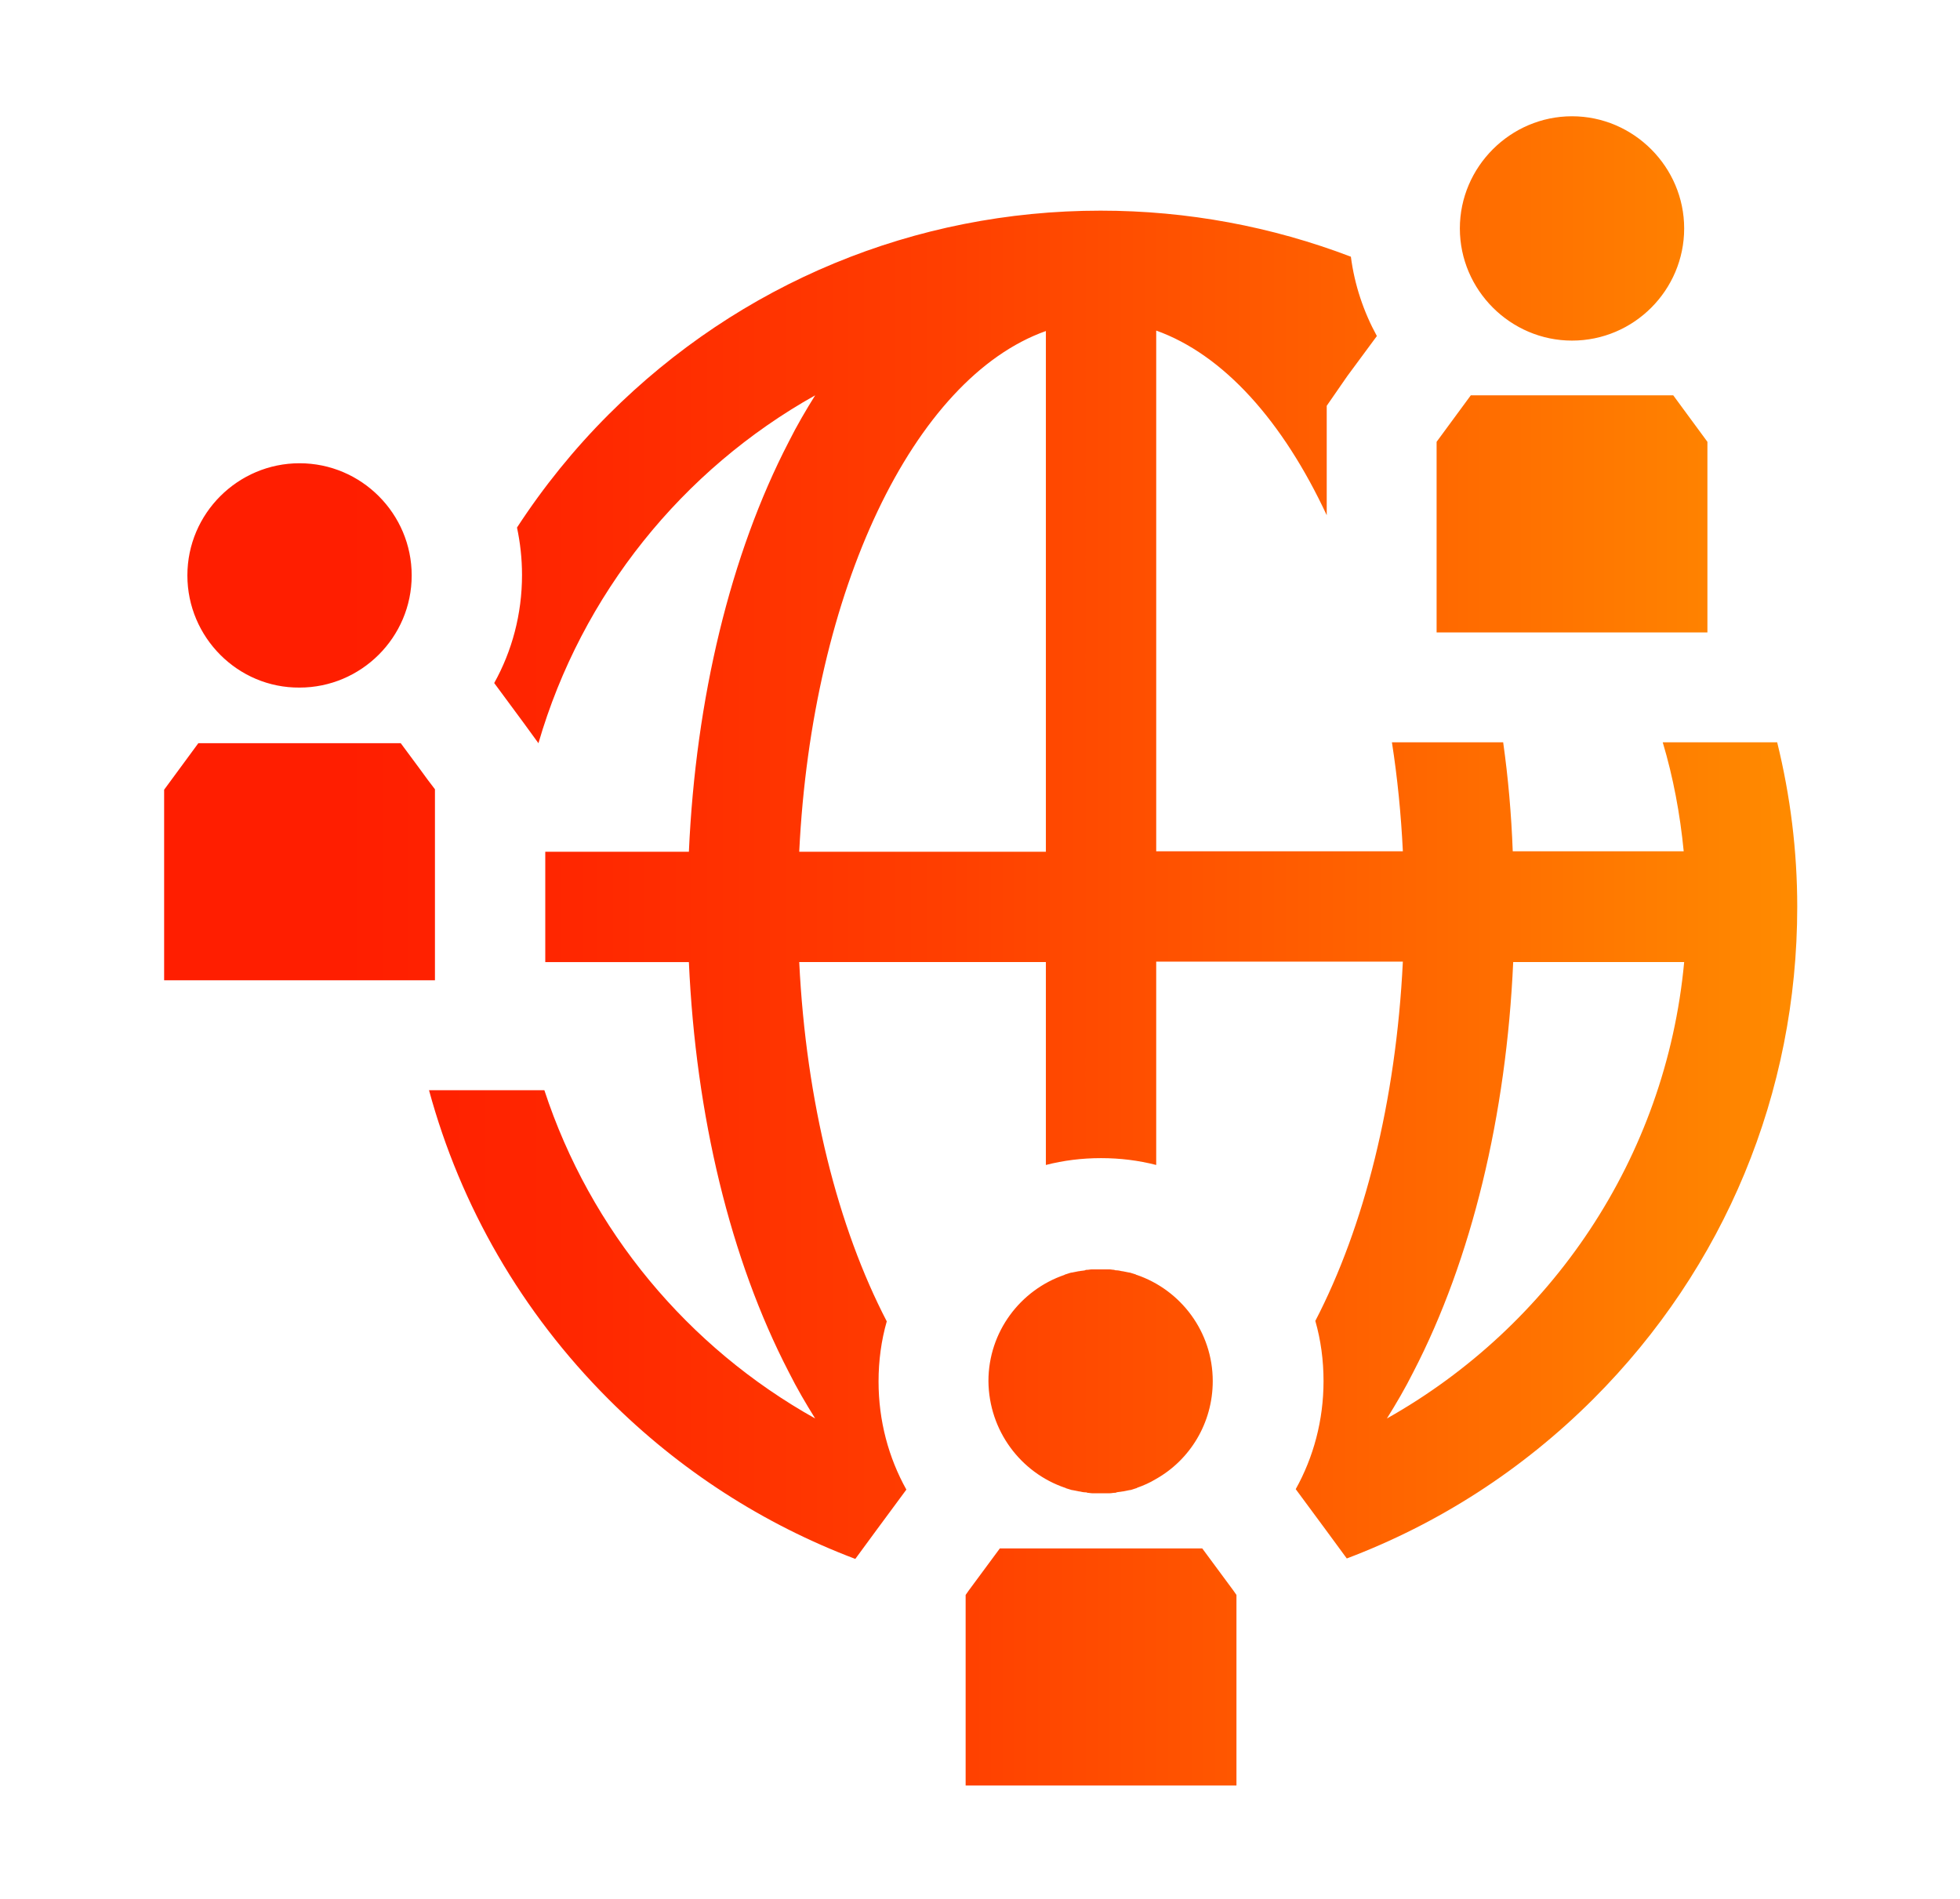 <?xml version="1.0" encoding="utf-8"?>
<!-- Generator: Adobe Illustrator 24.2.1, SVG Export Plug-In . SVG Version: 6.00 Build 0)  -->
<svg version="1.1" id="Layer_1" xmlns="http://www.w3.org/2000/svg" xmlns:xlink="http://www.w3.org/1999/xlink" x="0px" y="0px"
	 viewBox="0 0 429.9 416.5" style="enable-background:new 0 0 429.9 416.5;" xml:space="preserve">
<style type="text/css">
	.st0{fill:url(#SVGID_1_);}
	.st1{fill:url(#path3773_1_);}
	.st2{fill:url(#SVGID_2_);}
	.st3{fill:url(#SVGID_3_);}
	.st4{fill:url(#SVGID_4_);}
</style>
<linearGradient id="SVGID_1_" gradientUnits="userSpaceOnUse" x1="36.068" y1="208.518" x2="394.178" y2="208.518">
	<stop  offset="0.11" style="stop-color:#FF1E00"/>
	<stop  offset="0.251" style="stop-color:#FF2700"/>
	<stop  offset="0.481" style="stop-color:#FF3F00"/>
	<stop  offset="0.77" style="stop-color:#FF6700"/>
	<stop  offset="1" style="stop-color:#FF8B00"/>
</linearGradient>
<path class="st0" d="M41.1,126.2c0-13.6,11.1-24.6,24.6-24.6c13.6,0,24.6,11.1,24.6,24.6c0,13.6-11.1,24.6-24.6,24.6
	C52.2,150.9,41.1,139.8,41.1,126.2z M95.4,214.9v-41.8l0,0l-1.6-2.1l-1.9-2.6l0,0l-4-5.4H43.5l-7.5,10.2v41.8H95.4L95.4,214.9z
	 M374.5,138.7v-14.8V96.9l-7.5-10.2h-22h-22.4l-7.5,10.2v11v30.8v0L374.5,138.7L374.5,138.7z M344.8,74.7
	c13.6,0,24.6-11.1,24.6-24.6s-11.1-24.6-24.6-24.6s-24.6,11.1-24.6,24.6S331.3,74.7,344.8,74.7z M233.6,326.3c0.1,0,0.1,0,0.2,0.1
	c0.4,0.1,0.9,0.3,1.3,0.4c0,0,0.1,0,0.1,0c0.5,0.1,1,0.2,1.5,0.3c0,0,0.1,0,0.1,0c0.4,0.1,0.9,0.2,1.3,0.2c0.1,0,0.3,0,0.4,0.1
	c0.4,0,0.7,0.1,1.1,0.1c0.1,0,0.3,0,0.4,0c0.5,0,1,0,1.5,0c0.5,0,1,0,1.5,0c0.1,0,0.3,0,0.4,0c0.4,0,0.7-0.1,1.1-0.1
	c0.1,0,0.3,0,0.4-0.1c0.4-0.1,0.9-0.1,1.3-0.2c0,0,0.1,0,0.1,0c0.5-0.1,1-0.2,1.5-0.3c0,0,0.1,0,0.1,0c0.5-0.1,0.9-0.3,1.3-0.4
	c0.1,0,0.1,0,0.2-0.1c1.4-0.5,2.8-1.1,4.1-1.9c0,0,0,0,0,0v0c7.5-4.2,12.5-12.3,12.5-21.5c0-10.8-7-20-16.7-23.3
	c-0.1,0-0.1,0-0.2-0.1c-0.4-0.1-0.9-0.3-1.3-0.4c0,0-0.1,0-0.1,0c-0.5-0.1-1-0.2-1.5-0.3c0,0-0.1,0-0.1,0c-0.4-0.1-0.9-0.2-1.3-0.2
	c-0.1,0-0.3,0-0.4-0.1c-0.4,0-0.7-0.1-1.1-0.1c-0.1,0-0.3,0-0.4,0c-0.5,0-1,0-1.5,0s-1,0-1.5,0c-0.1,0-0.3,0-0.4,0
	c-0.4,0-0.7,0.1-1.1,0.1c-0.1,0-0.3,0-0.4,0.1c-0.4,0.1-0.9,0.1-1.3,0.2c0,0-0.1,0-0.1,0c-0.5,0.1-1,0.2-1.5,0.3c0,0-0.1,0-0.1,0
	c-0.5,0.1-0.9,0.3-1.3,0.4c-0.1,0-0.1,0-0.2,0.1c-9.7,3.3-16.7,12.5-16.7,23.3C216.9,313.8,223.9,323,233.6,326.3z M394.2,198.9
	c0,40.8-15.9,79.1-44.7,107.9c-15.6,15.6-34,27.4-54.1,35l-4.7-6.4l-6.5-8.8c3.9-7,6.1-15.1,6.1-23.7c0-4.6-0.6-9-1.8-13.2
	c10.7-20.6,17.7-48.1,19.2-78.8h-54.1v44.6c-3.9-1-7.9-1.5-12.1-1.5s-8.2,0.5-12.1,1.5V211h-54.1c1.5,30.7,8.5,58.2,19.2,78.8
	c-1.2,4.2-1.8,8.6-1.8,13.2c0,8.6,2.2,16.7,6.1,23.7l-6.5,8.8l-4.7,6.4c-20.1-7.6-38.5-19.4-54.1-35c-19.1-19.1-32.5-42.4-39.4-67.8
	h1.2h24.1c10.1,30.8,31.5,56.4,59.4,72c-2-3.2-4-6.6-5.8-10.2c-12.8-24.7-20.4-56.2-21.9-89.9h-31.5v-24.2h31.5
	c1.5-33.6,9.1-65.2,21.9-89.9c1.8-3.6,3.8-7,5.8-10.2c-29.1,16.3-51.2,43.6-60.7,76.3l-3.2-4.4l-6.5-8.8c3.9-7,6.1-15.1,6.1-23.7
	c0-3.6-0.4-7.1-1.1-10.4c5.8-8.9,12.5-17.2,20.1-24.8c28.8-28.8,67.2-44.7,107.9-44.7c19.1,0,37.6,3.5,54.9,10.1
	c0.8,6.2,2.8,12.1,5.7,17.4l-6.5,8.8L291,89v7.9v16.1c-9.6-20.6-22.6-35.2-37.4-40.5v114.2h54.1c-0.4-8.2-1.2-16.2-2.4-23.9h9.8
	h14.6c1.1,7.8,1.8,15.8,2.1,23.9h37.5c-0.8-8.2-2.3-16.2-4.6-23.9h9.7h15.4C392.7,174.6,394.2,186.6,394.2,198.9z M229.4,72.6
	c-29,10.3-51.3,56.8-54.1,114.2h54.1V72.6z M369.4,211h-37.5c-1.5,33.6-9.1,65.2-21.9,89.9c-1.8,3.6-3.8,7-5.8,10.2
	C340.1,290.9,365.4,254.1,369.4,211z M270.5,348.8l-6.8-9.2h-44.4l-6.8,9.2l0,0l-0.7,1v41.8h59.4v-41.8L270.5,348.8L270.5,348.8z"/>
</svg>
